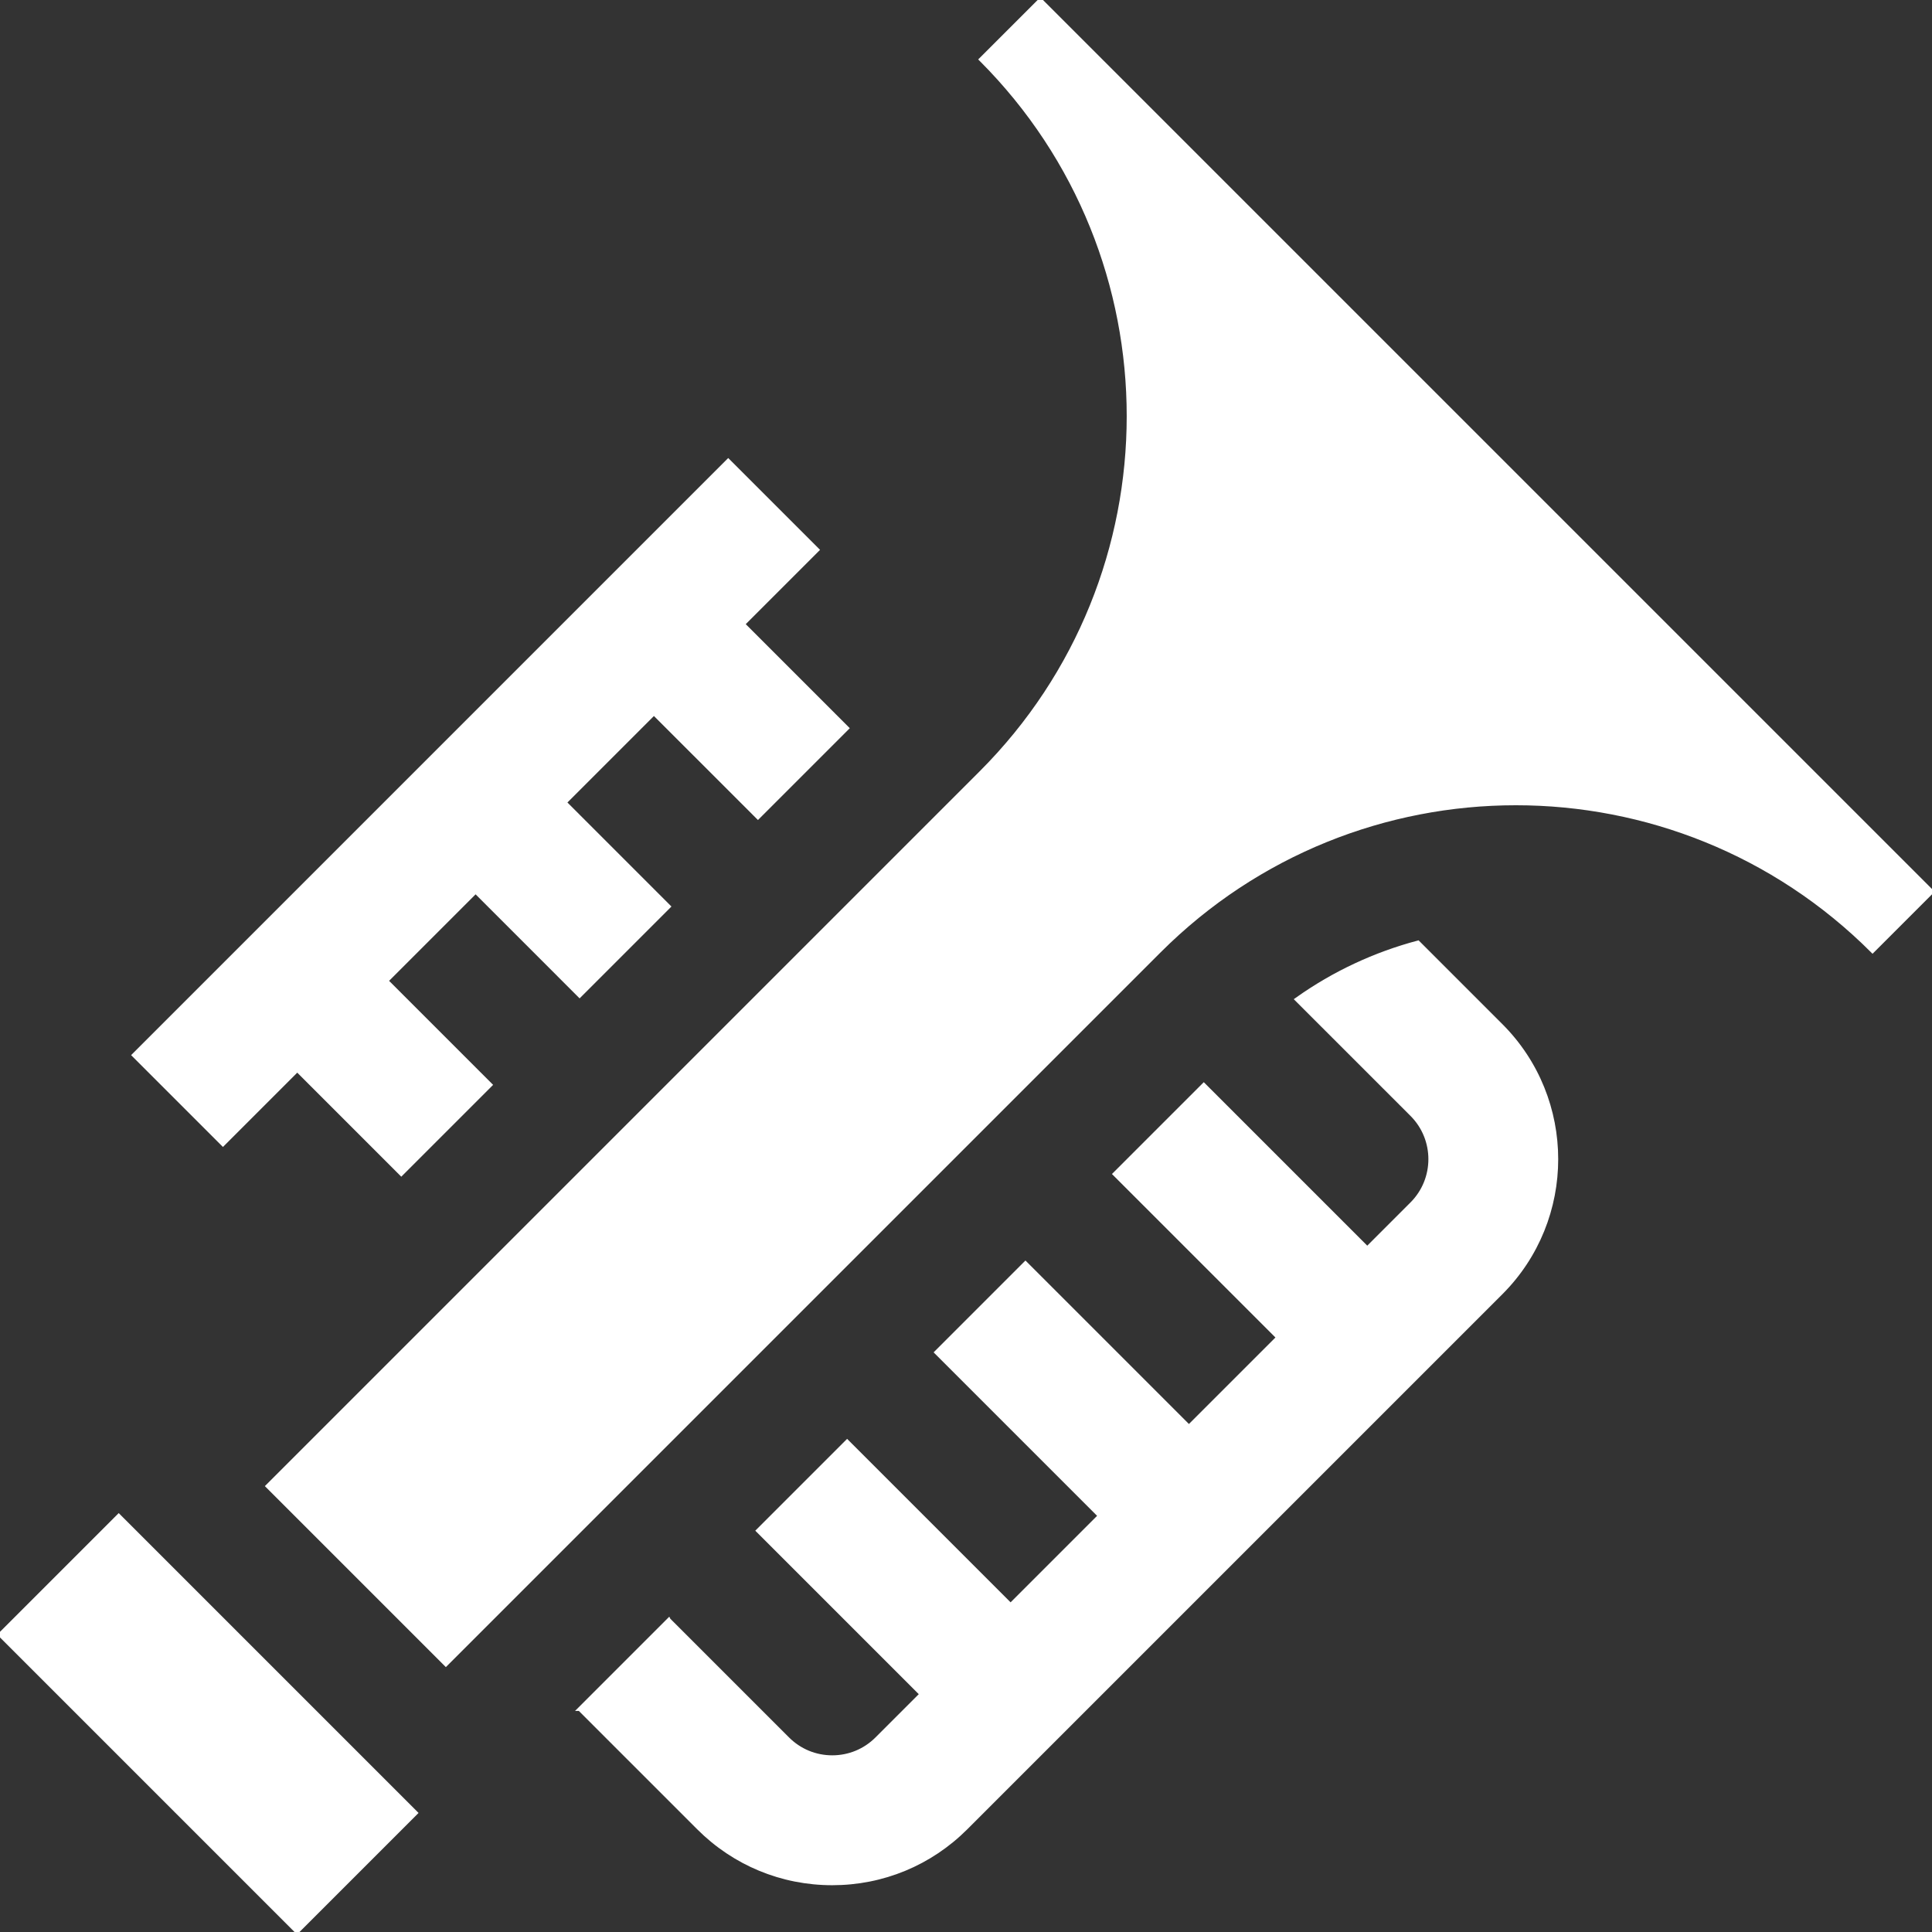 <!DOCTYPE svg PUBLIC "-//W3C//DTD SVG 1.1//EN" "http://www.w3.org/Graphics/SVG/1.1/DTD/svg11.dtd">
<!-- Uploaded to: SVG Repo, www.svgrepo.com, Transformed by: SVG Repo Mixer Tools -->
<svg fill="#ffffff" version="1.1" id="Layer_1" xmlns="http://www.w3.org/2000/svg" xmlns:xlink="http://www.w3.org/1999/xlink" viewBox="0 0 512.009 512.009" xml:space="preserve" width="800px" height="800px" stroke="#ffffff">
<rect x="0" y="0" width="512.009" height="512.009" fill="#333333" stroke="none"/>
<g id="SVGRepo_bgCarrier" stroke-width="0"/>
<g id="SVGRepo_tracerCarrier" stroke-linecap="round" stroke-linejoin="round"/>
<g id="SVGRepo_iconCarrier"> <g> <g> <polygon points="200.868,216.613 224.499,192.983 196.928,165.412 216.621,145.719 192.989,122.089 35.453,279.628 59.083,303.258 78.776,283.565 106.345,311.136 129.976,287.506 102.408,259.936 126.038,236.306 153.606,263.876 177.237,240.244 149.669,212.675 173.298,189.045 "/> </g> </g> <g> <g> <rect x="32.861" y="401.174" transform="matrix(0.707 -0.707 0.707 0.707 -306.906 172.804)" width="44.558" height="111.395"/> </g> </g> <g> <g> <path d="M275.698,0l-15.755,15.751l0.061,0.061c52.141,52.208,52.123,136.802-0.059,188.984L70.899,393.843l47.261,47.261 l189.045-189.045c52.206-52.204,136.843-52.206,189.047,0l15.755-15.755L275.698,0z"/> </g> </g> <g> <g> <path d="M397.79,271.752l-21.992-21.992c-11.34,3.018-22.249,8.054-32.158,15.103l30.518,30.516 c6.514,6.517,6.514,17.118,0,23.635l-11.814,11.814l-43.324-43.325l-23.63,23.63l43.325,43.325l-23.633,23.63l-43.323-43.325 l-23.63,23.633l43.323,43.323l-23.63,23.63l-43.323-43.323l-23.63,23.63l43.323,43.325l-11.815,11.814 c-3.156,3.157-7.352,4.894-11.815,4.894c-4.464,0.002-8.659-1.737-11.816-4.894l-31.51-31.505l-0.001-0.002l-23.63,23.633h0.001 l31.508,31.506c9.468,9.469,22.055,14.684,35.447,14.684c13.39-0.002,25.976-5.216,35.444-14.684L397.79,342.643 C417.332,323.099,417.335,291.296,397.79,271.752z"/> </g> </g> </g>
</svg>